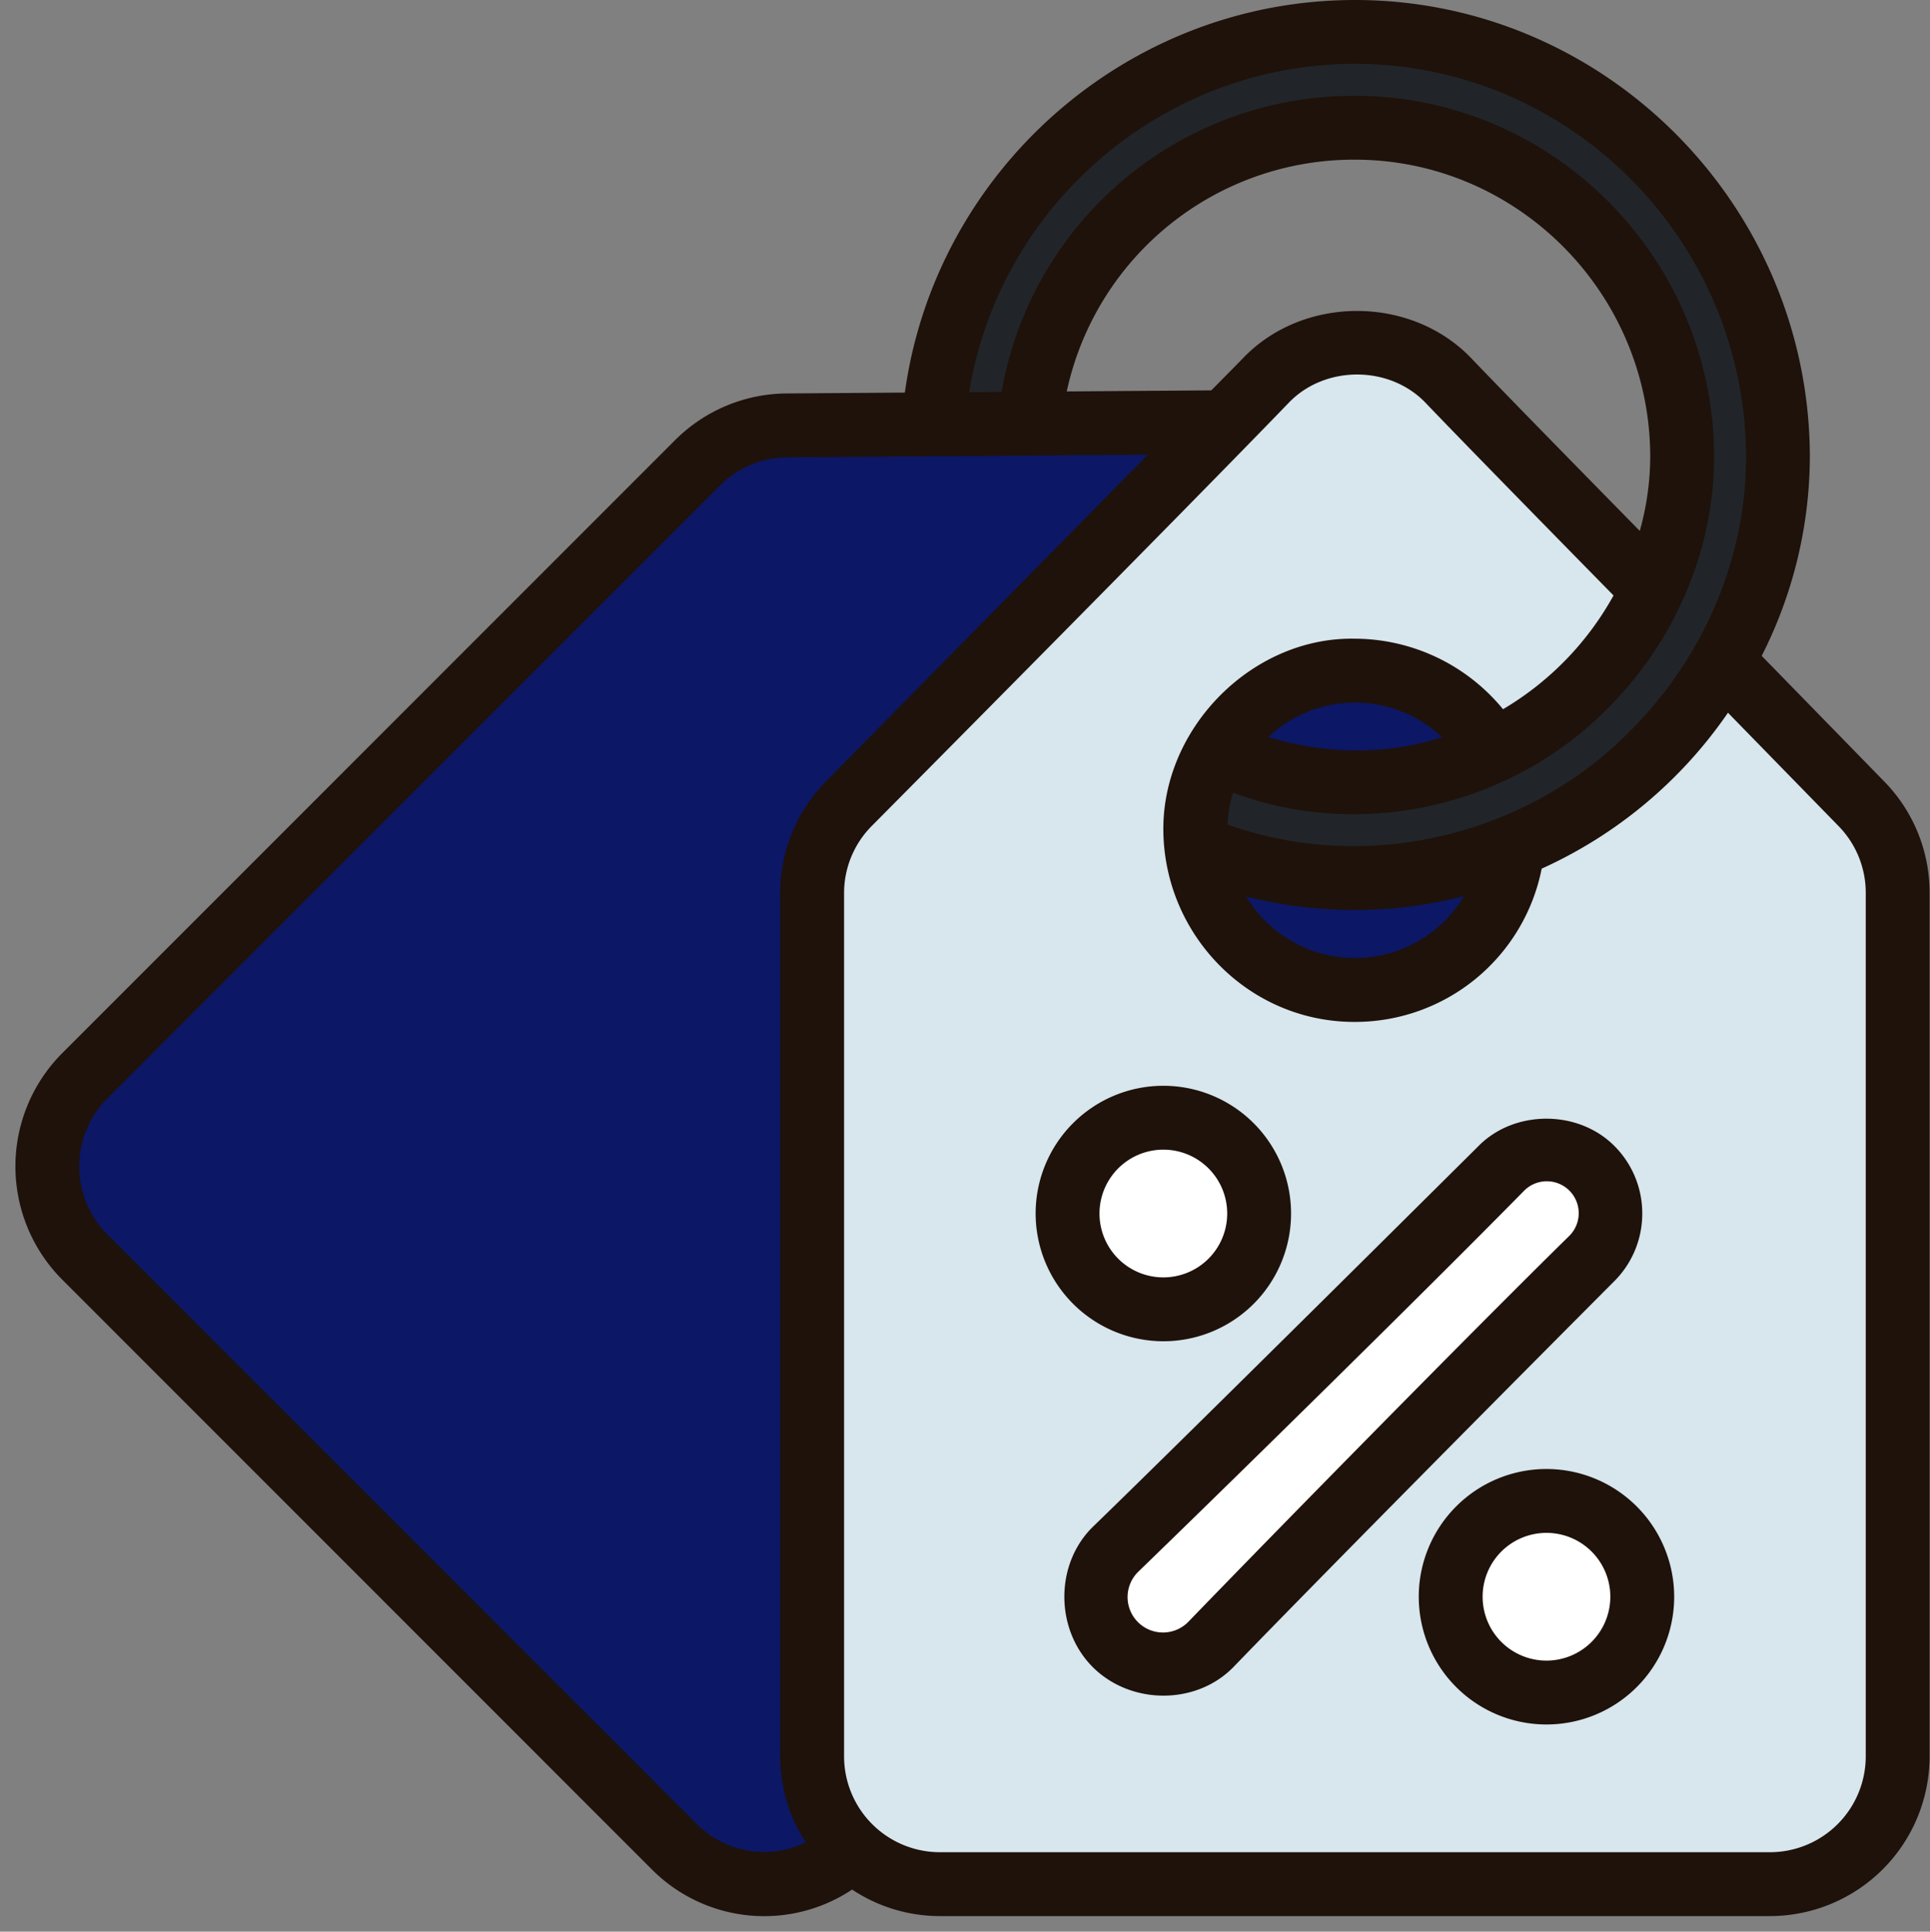 <?xml version="1.0" encoding="UTF-8" standalone="no"?><svg xmlns="http://www.w3.org/2000/svg" xmlns:xlink="http://www.w3.org/1999/xlink" data-name="Filled outline" fill="#000000" height="483.9" preserveAspectRatio="xMidYMid meet" version="1" viewBox="12.5 16.0 483.6 483.9" width="483.6" zoomAndPan="magnify"><rect x="12.5" y="16.0" width="483.6" height="483.9" fill="#808080" stroke="none"/><g><g id="change1_1"><path d="M181.427,478.589,33.754,330.916a32.128,32.128,0,0,1,0-45.438l153.505-153.5a32.126,32.126,0,0,1,22.486-9.41l149.549-1.085A32.131,32.131,0,0,1,391.655,154l-1.811,148.693a32.133,32.133,0,0,1-9.408,22.328L226.865,478.589A32.128,32.128,0,0,1,181.427,478.589Z" fill="#0c1765"/></g><g id="change2_1"><path d="M478.9,217.344,375.458,111.351a32,32,0,0,0-45.691-.113L225.209,217.323A32,32,0,0,0,216,239.786V456a32,32,0,0,0,32,32H456a32,32,0,0,0,32-32V239.694A32,32,0,0,0,478.9,217.344ZM352,264a40,40,0,1,1,40-40A40,40,0,0,1,352,264Z" fill="#d8e6ed"/></g><g id="change3_1"><path d="M352,24a106.04,106.04,0,0,0-105.68,98.32l24.08-.24A81.991,81.991,0,0,1,434,130a82.125,82.125,0,0,1-42.88,72c-1.44.8-2.88,1.52-4.32,2.24a81.911,81.911,0,0,1-69.6,0A40.2,40.2,0,0,0,312,224a36.623,36.623,0,0,0,.24,4.24A104.2,104.2,0,0,0,352,236a105.451,105.451,0,0,0,38.72-7.28c.32-.16.72-.24,1.04-.4A106.035,106.035,0,0,0,352,24Z" fill="#212529"/></g><g id="change4_1"><circle cx="304" cy="320" fill="#ffffff" r="24"/></g><g id="change4_2"><circle cx="400" cy="416" fill="#ffffff" r="24"/></g><g id="change4_3"><path d="M292,428a16.871,16.871,0,0,1,.071-23.929l96.617-95.383a16,16,0,0,1,22.625,22.625l-95.384,96.616A16.871,16.871,0,0,1,292,428Z" fill="#ffffff"/></g></g><g fill="#1e120b" id="change5_1"><path d="M175.77,484.246a39.726,39.726,0,0,0,50.245,5.11A39.721,39.721,0,0,0,248,496H456a40.047,40.047,0,0,0,40-40V239.7a39.792,39.792,0,0,0-11.371-27.937l-30.7-31.461A110.911,110.911,0,0,0,466,129.949C465.59,67.117,414.449,16,352,16c-56.985,0-105.077,42.647-112.768,98.349l-29.544.214A39.9,39.9,0,0,0,181.6,126.316L28.1,279.82a40.168,40.168,0,0,0,0,56.75ZM473.176,222.93A23.875,23.875,0,0,1,480,239.7V456a24.027,24.027,0,0,1-24,24H248a24.027,24.027,0,0,1-24-24V239.785a23.846,23.846,0,0,1,6.91-16.844s78.706-79.281,104.555-106.086c9.081-9.416,25.232-9.372,34.265.083,11.639,12.182,47.074,48.229,47.074,48.229a75.477,75.477,0,0,1-27.694,28.5A48.23,48.23,0,0,0,352,176c-25.605-.494-48.22,22.2-48,48,.225,26.38,21.538,48.075,48,48a47.669,47.669,0,0,0,46.8-38.391,113.2,113.2,0,0,0,46.677-39.061ZM423.38,149s-31.765-32.311-42.2-43.232c-15.06-15.767-41.979-15.831-57.118-.145-1.992,2.064-8.054,8.172-8.054,8.172l-36.214.263A73.607,73.607,0,0,1,352,56c40.547,0,73.742,33.219,74,74.051A69.59,69.59,0,0,1,423.38,149Zm-49.569,51.676c-14.021,4.64-29.658,4.251-43.541-.042a31.713,31.713,0,0,1,43.541.042Zm-49.072,39.888a110.194,110.194,0,0,0,54.574-.057,31.8,31.8,0,0,1-54.574.057ZM352,32c53.684,0,97.645,43.984,98,98.051.168,25.289-10.4,50.445-28.988,69.023-26.112,26.6-66.544,35.854-100.92,23.47a31.8,31.8,0,0,1,1.372-7.962c32.01,11.954,69.464,3.674,93.931-21.168,17.054-17.047,26.75-40.18,26.605-63.465C441.688,80.352,401.313,40,352,40a89.553,89.553,0,0,0-88.539,74.174l-8.117.058C262.933,67.48,303.794,32,352,32ZM39.41,291.133l153.5-153.5a24,24,0,0,1,16.891-7.066l90.324-.654-80.617,81.8A39.779,39.779,0,0,0,208,239.785V456a39.672,39.672,0,0,0,6.4,21.535,23.856,23.856,0,0,1-27.317-4.6L39.41,325.258A24.162,24.162,0,0,1,39.41,291.133Z" fill="inherit"/><path d="M304,352a32,32,0,1,0-32-32A32.036,32.036,0,0,0,304,352Zm0-48a16,16,0,1,1-16,16A16.016,16.016,0,0,1,304,304Z" fill="inherit"/><path d="M400,384a32,32,0,1,0,32,32A32.036,32.036,0,0,0,400,384Zm0,48a16,16,0,1,1,16-16A16.016,16.016,0,0,1,400,432Z" fill="inherit"/><path d="M424,320a23.839,23.839,0,0,0-7.027-16.965c-9.067-9.066-24.922-9.031-33.907-.039,0,0-72.229,71.78-96.621,95.383-9.676,9.363-9.625,25.8-.1,35.277s25.941,9.547,35.277-.105c23.59-24.387,71.393-72.551,95.348-96.578A23.887,23.887,0,0,0,424,320Zm-18.379,5.691c-24.218,23.781-71.794,72.209-95.383,96.614a8.871,8.871,0,1,1-12.547-12.543c24.4-23.614,72.856-71.2,96.657-95.422a8,8,0,1,1,11.273,11.351Z" fill="inherit"/></g></svg>